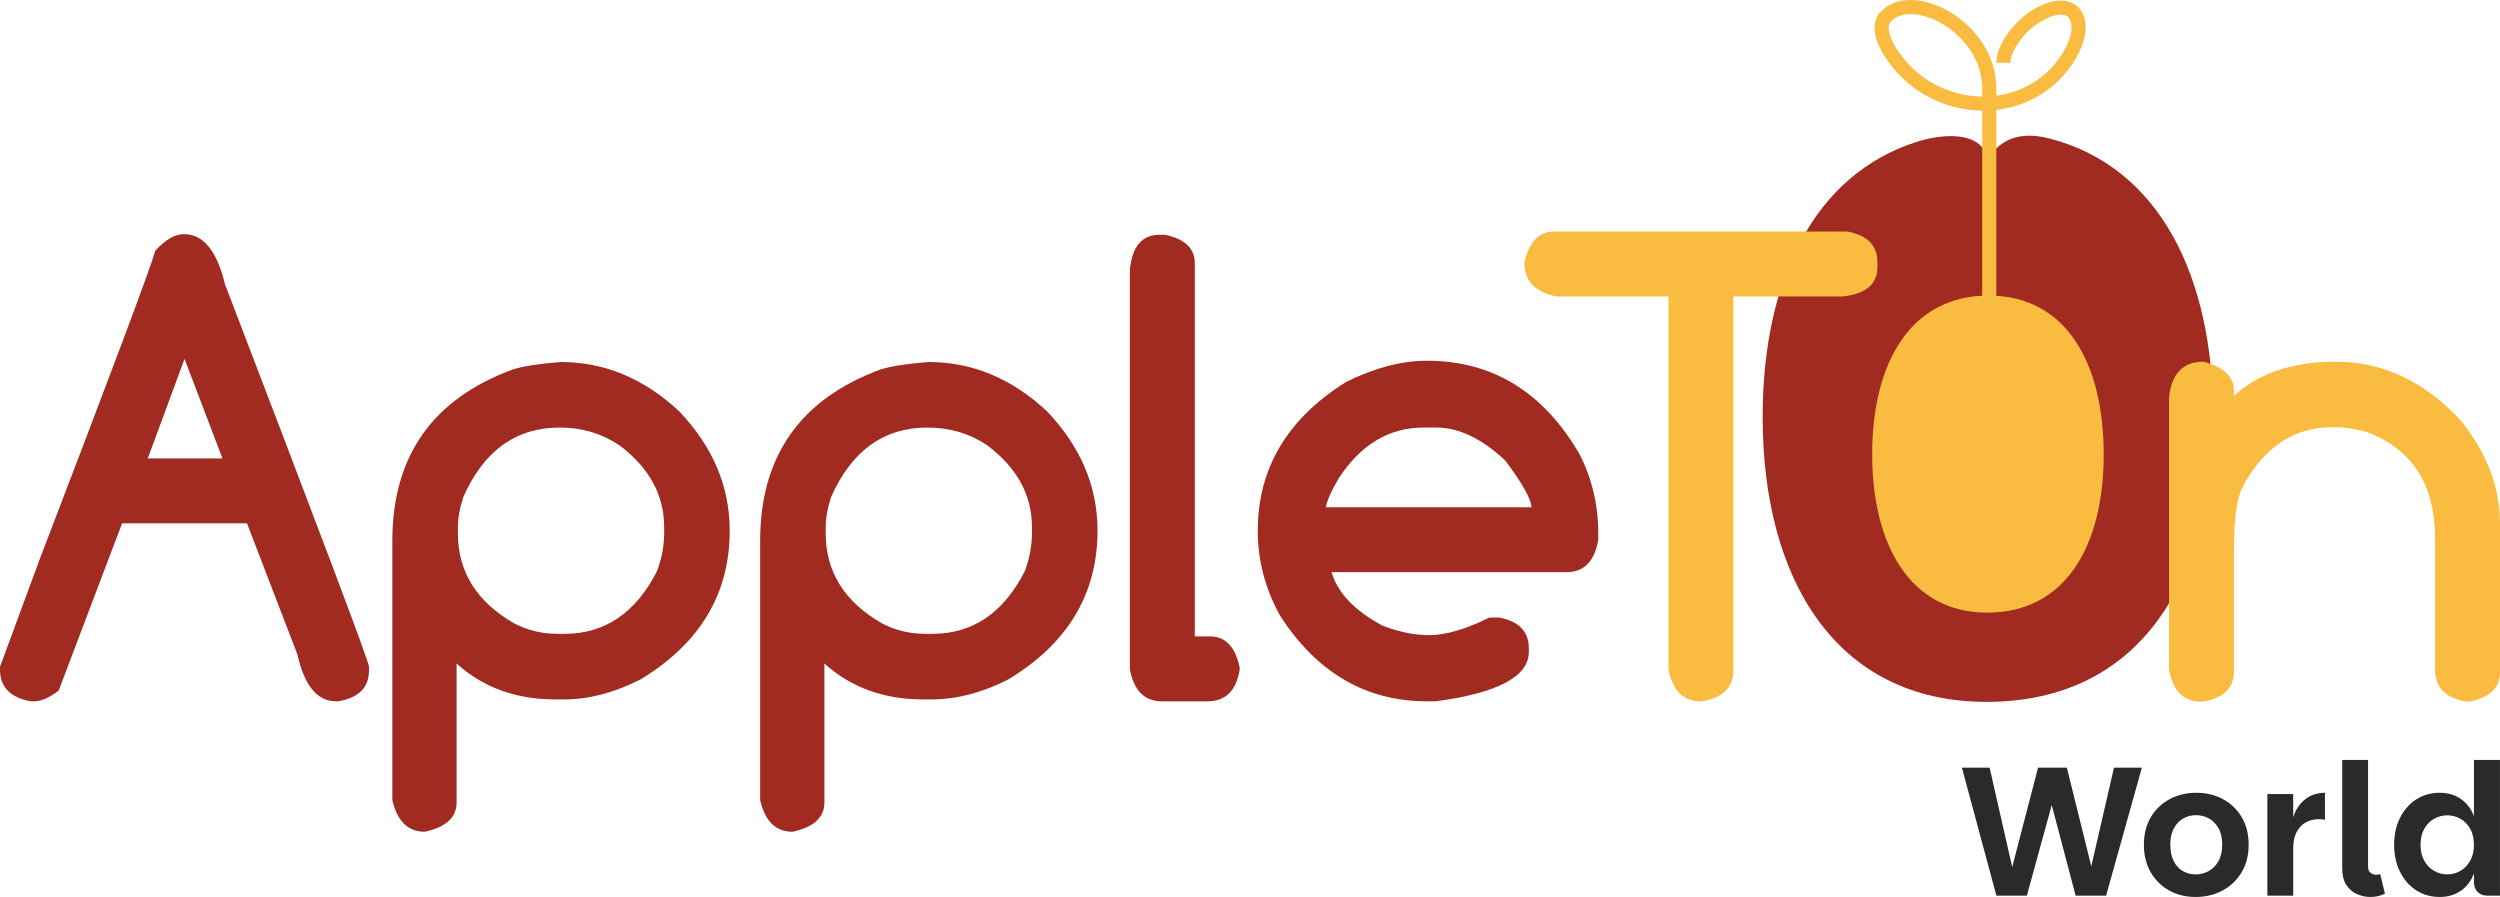 <?xml version="1.0" encoding="UTF-8"?> <svg xmlns="http://www.w3.org/2000/svg" xmlns:xlink="http://www.w3.org/1999/xlink" xmlns:xodm="http://www.corel.com/coreldraw/odm/2003" xml:space="preserve" width="301.375mm" height="108.13mm" version="1.1" style="shape-rendering:geometricPrecision; text-rendering:geometricPrecision; image-rendering:optimizeQuality; fill-rule:evenodd; clip-rule:evenodd" viewBox="0 0 30137.54 10812.96"> <defs> <style type="text/css"> .fil2 {fill:#2B2A29;fill-rule:nonzero} .fil1 {fill:#FABC40;fill-rule:nonzero} .fil0 {fill:#A22B21;fill-rule:nonzero} </style> </defs> <g id="Layer_x0020_1">  <g id="_2348523059008"> <path class="fil0" d="M2681.68 5526.04l-457.09 -1199.47 -442.81 1199.47 899.9 0zm-464.82 -2703.61c233.69,0 398.94,201.46 495.77,605.52 1143.96,2985.07 1723.71,4520.24 1735.28,4606.77l0 49.05c0,204.02 -122.67,327.96 -370.55,370.55l-25.84 0c-227.23,0 -382.13,-188.54 -466.03,-564.2l-608.15 -1581.66 -1505.42 0 -764.39 2016.74c-113.58,86.53 -211.75,129.12 -295.66,129.12l-41.31 0c-246.61,-45.22 -370.56,-172.99 -370.56,-382.19l0 -34.86 491.94 -1331.14c844.39,-2201.38 1305.31,-3427.9 1380.2,-3683.59 121.39,-132.96 236.25,-200.11 344.72,-200.11z"></path> <path class="fil0" d="M6759.32 4364.05c528,0 1003.18,197.56 1427.97,593.88 406.68,427.41 609.35,906.36 609.35,1439.62 0,761.76 -358.91,1360.89 -1078.08,1794.69 -316.32,158.8 -619.71,238.87 -912.82,238.87l-113.58 0c-473.84,0 -870.23,-144.67 -1187.82,-432.52l0 1675.86c0,179.45 -127.85,296.94 -383.48,352.45 -202.73,0 -333.14,-127.85 -391.21,-382.2l0 -3123.21c0,-1021.29 482.86,-1710.72 1449.91,-2067.07 123.95,-40.04 317.6,-69.71 579.76,-90.37zm-1239.51 1992.18l0 71.06c0,466.03 227.23,828.84 680.41,1088.37 161.43,83.91 334.42,125.22 521.61,125.22l82.63 0c486.76,0 858.59,-251.72 1115.56,-755.3 58.07,-156.17 86.47,-308.58 86.47,-458.29l0 -71.06c0,-388.58 -179.46,-716.54 -537.09,-986.43 -211.76,-143.26 -451.91,-215.59 -721.73,-215.59 -528.07,0 -916.72,280.18 -1163.33,839.21 -42.59,133.03 -64.53,254.34 -64.53,362.81z"></path> <path class="fil0" d="M11193.23 4364.05c528.01,0 1003.19,197.56 1427.98,593.88 406.68,427.41 609.35,906.36 609.35,1439.62 0,761.76 -358.91,1360.89 -1078.08,1794.69 -316.32,158.8 -619.71,238.87 -912.82,238.87l-113.58 0c-473.84,0 -870.23,-144.67 -1187.82,-432.52l0 1675.86c0,179.45 -127.85,296.94 -383.48,352.45 -202.74,0 -333.14,-127.85 -391.21,-382.2l0 -3123.21c0,-1021.29 482.86,-1710.72 1449.91,-2067.07 123.95,-40.04 317.6,-69.71 579.75,-90.37zm-1239.5 1992.18l0 71.06c0,466.03 227.23,828.84 680.41,1088.37 161.43,83.91 334.42,125.22 521.61,125.22l82.63 0c486.76,0 858.59,-251.72 1115.56,-755.3 58.07,-156.17 86.47,-308.58 86.47,-458.29l0 -71.06c0,-388.58 -179.46,-716.54 -537.09,-986.43 -211.76,-143.26 -451.91,-215.59 -721.73,-215.59 -528.07,0 -916.72,280.18 -1163.33,839.21 -42.59,133.03 -64.53,254.34 -64.53,362.81z"></path> <path class="fil0" d="M13975.78 2830.16l68.43 0c238.88,50.41 358.91,163.98 358.91,340.88l0 4500.86 185.92 0c183.36,0 302.12,123.95 355.08,374.39l0 29.74c-42.6,251.72 -171.72,378.29 -386.03,378.29l-551.36 0c-209.12,0 -338.25,-129.12 -386.02,-386.02l0 -4822.36c29.67,-277.63 148.5,-415.78 355.07,-415.78z"></path> <path class="fil0" d="M17201.08 4348.58c788.88,0 1402.13,374.38 1838.56,1123.22 151.06,294.39 227.23,613.33 227.23,956.77l0 82.63c-45.15,256.9 -172.99,386.02 -382.19,386.02l-2832.67 0c72.27,249.17 277.56,464.83 615.81,645.56 198.84,76.17 386.1,113.65 560.37,113.65 201.39,0 442.89,-71.06 725.63,-211.76l121.39 0c236.25,45.15 355.01,169.1 355.01,371.83l0 41.32c0,298.22 -374.39,497.05 -1123.23,596.5l-105.91 0c-735.92,0 -1325.97,-344.71 -1770.13,-1032.93 -179.46,-325.33 -268.55,-666.21 -268.55,-1022.57 0,-751.39 353.8,-1349.18 1062.61,-1793.34 345.99,-171.72 671.39,-256.9 976.07,-256.9zm-1217.5 1766.22l2477.66 0c0,-92.99 -104.56,-280.18 -313.76,-561.65 -282.74,-265.98 -560.37,-398.94 -832.75,-398.94l-154.97 0c-413.14,0 -754.02,204.01 -1021.29,610.7 -92.92,160.07 -144.6,277.56 -154.89,349.89z"></path> <path class="fil0" d="M26680.58 5026.66c0,-1691.05 -643.86,-3014.02 -1974.83,-3357.58 -598.05,-154.2 -739.14,282.17 -743.91,256.96 -70.33,-372.76 -581.87,-301.92 -845.05,-219.5 -1258.35,394.48 -1868.07,1685.35 -1868.07,3320.12 0,1962.4 887.97,3434.38 2698.56,3434.38 1856.83,0 2733.3,-1471.98 2733.3,-3434.38z"></path> <path class="fil1" d="M23895.26 3995.9l0 -2661.95c-243.17,-2.38 -487.88,-68.88 -703.72,-196.68 -132.99,-78.76 -255.09,-180.93 -359.05,-305.33 -111.62,-133.59 -187.23,-264.54 -218.05,-379.06 -34.66,-128.91 -15.84,-240.62 65.98,-320.91 92.38,-90.42 216.18,-131.97 352.24,-131.97 118.87,0 248.63,32.35 374.47,91.53 123.29,57.81 243.43,142.1 346.28,247.09 182.46,186.38 312.14,438.91 312.14,728.57l0 86.77c205.45,-27.25 402.99,-108.65 567.4,-245.9 93.15,-77.82 175.99,-173.78 243.6,-287.96 75.27,-127.12 104.3,-240.7 94.17,-324.31 -4.26,-35.93 -16.26,-64.88 -34.66,-84.47 -17.19,-18.22 -42.14,-30.05 -73.73,-33.37 -67.61,-7.15 -161.01,19.84 -276.89,91.61 -99.62,62.16 -185.61,149.09 -247.85,238.24 -64.63,92.55 -102.94,184.76 -102.94,249.64l-170.29 0c0,-98 49.89,-225.89 134.27,-346.71 74.76,-107.02 177.78,-211.16 297.15,-285.4 150.45,-93.15 281.15,-127.12 383.92,-116.31 74.41,7.83 135.21,38.15 180.16,85.83 43.68,46.49 71.01,108.3 79.78,181.01 14.31,118.1 -21.45,269.74 -116.81,430.75 -78,131.63 -173.44,242.23 -280.72,331.89 -195.92,163.65 -431.94,258.41 -676.56,286.6l0 2670.8 -170.29 0zm0 -2831.81l0 -96.9c0,-241.04 -109.24,-452.54 -262.92,-609.54 -88.55,-90.34 -191.83,-162.88 -297.41,-212.52 -102.77,-48.45 -207.5,-74.85 -302.27,-74.85 -93.06,0 -175.31,26.06 -233.21,82.77 -33.63,32.95 -38.99,87.69 -20.69,155.89 24.44,90.68 88.3,199.07 184.17,313.85 91.53,109.49 198.73,199.23 315.12,268.2 189.45,112.22 404.09,170.71 617.21,173.1z"></path> <path class="fil1" d="M25360.09 5477.08c0,-1096.21 -450.33,-1913.92 -1386.54,-1913.92 -948.09,0 -1404.33,817.71 -1404.33,1913.92 0,1090.29 456.24,1908 1386.53,1908 954.01,0 1404.34,-817.71 1404.34,-1908z"></path> <g> <path class="fil1" d="M18733.26 2791.48l3538.99 0c240.15,45.14 360.19,169.09 360.19,370.55l0 56.79c0,206.57 -140.77,325.33 -419.61,355.08l-1316.95 0 0 4509.87c0,204.02 -126.57,327.96 -378.29,370.55l-18.1 0c-209.13,0 -338.25,-130.4 -386.03,-389.93l0 -4490.49 -1346.62 0c-259.53,-50.41 -389.93,-185.92 -389.93,-408.04 55.51,-249.16 174.27,-374.38 356.35,-374.38z"></path> <path class="fil1" d="M26562.42 4360.15c245.33,63.25 367.99,182.01 367.99,355l-1.27 56.86c302.12,-275 711.36,-411.86 1226.58,-411.86 566.76,0 1067.72,234.96 1504.15,703.62 318.87,393.84 477.67,808.26 477.67,1244.69l0 1797.25c0,187.19 -123.95,304.67 -371.83,352.45l-38.76 0c-247.89,-45.22 -371.83,-173 -371.83,-382.2l0 -1581.59c0,-657.2 -278.84,-1087.16 -836.65,-1291.11 -135.52,-34.93 -256.91,-52.96 -362.75,-52.96l-41.38 0c-466.03,0 -828.85,243.99 -1085.82,730.74 -65.81,143.33 -98.11,386.1 -98.11,726.91l0 1483.49c0,201.46 -123.94,324.12 -371.83,366.72l-27.11 0c-207.92,0 -335.7,-129.13 -383.47,-386.03l0 -3280.74c30.95,-287.92 167.81,-431.24 414.42,-431.24z"></path> </g> <path class="fil2" d="M23650.81 9253.84l333.94 0 311.83 1371.14 -84.04 0 356.05 -1371.14 347.21 0 340.58 1373.35 -88.46 0 316.24 -1373.35 336.15 0 -431.24 1543.64 -367.11 0 -318.46 -1207.49 61.92 0 -331.73 1207.49 -367.11 0 -415.77 -1543.64zm2817.48 1559.12c-117.95,0 -223.73,-25.8 -317.35,-77.4 -93.63,-51.6 -168.08,-124.58 -223.37,-218.94 -55.29,-94.36 -82.93,-205.67 -82.93,-333.94 0,-128.27 28.01,-239.22 84.04,-332.84 56.02,-93.62 131.95,-165.86 227.78,-216.73 95.84,-50.86 202.73,-76.29 320.67,-76.29 117.95,0 224.47,25.43 319.57,76.29 95.09,50.87 170.66,123.11 226.68,216.73 56.03,93.62 84.04,204.57 84.04,332.84 0,128.27 -28.38,239.58 -85.15,333.94 -56.76,94.36 -133.42,167.34 -229.99,218.94 -96.57,51.6 -204.57,77.4 -323.99,77.4zm0 -272.02c54.55,0 106.15,-12.9 154.81,-38.7 48.65,-25.8 88.46,-65.61 119.42,-119.42 30.96,-53.81 46.44,-120.53 46.44,-200.14 0,-79.62 -15.11,-145.96 -45.34,-199.04 -30.22,-53.08 -69.29,-92.51 -117.21,-118.32 -47.91,-25.8 -99.15,-38.7 -153.7,-38.7 -54.55,0 -105.05,12.9 -151.49,38.7 -46.44,25.81 -84.4,65.24 -113.89,118.32 -29.49,53.08 -44.23,119.42 -44.23,199.04 0,79.61 14.01,146.33 42.02,200.14 28.01,53.81 65.24,93.62 111.68,119.42 46.44,25.8 96.94,38.7 151.49,38.7zm864.7 256.54l0 -1225.18 311.83 0 0 1225.18 -311.83 0zm245.48 -572.78l66.35 -371.54c28.01,-91.41 75.56,-163.65 142.64,-216.73 67.09,-53.07 147.07,-79.61 239.95,-79.61l0 327.3c-13.27,-4.42 -26.17,-7 -38.7,-7.74 -12.53,-0.74 -25.43,-1.1 -38.7,-1.1 -57.5,0 -109.47,13.27 -155.91,39.8 -46.45,26.54 -82.94,65.61 -109.47,117.21 -26.54,51.61 -39.81,115.74 -39.81,192.41l-66.35 0zm656.82 243.26l0 -1307 311.83 0 0 1287.1c0,32.44 9.58,56.76 28.75,72.98 19.17,16.22 42.02,24.33 68.56,24.33 19.16,0 35.38,-2.95 48.65,-8.85l57.5 236.63c-51.6,26.54 -110.58,39.81 -176.92,39.81 -54.55,0 -108,-11.43 -160.34,-34.28 -52.34,-22.85 -95.09,-59.71 -128.27,-110.57 -33.17,-50.87 -49.76,-117.58 -49.76,-200.15zm1176.53 345c-107.63,0 -202.72,-26.91 -285.29,-80.72 -82.56,-53.81 -147.43,-128.27 -194.61,-223.36 -47.18,-95.1 -70.77,-203.09 -70.77,-323.99 0,-122.37 23.59,-230.74 70.77,-325.09 47.18,-94.36 112.05,-168.45 194.61,-222.26 82.57,-53.82 177.66,-80.72 285.29,-80.72 97.31,0 182.08,25.06 254.32,75.19 72.25,50.13 124.59,119.42 157.02,207.88l0 -678.93 314.04 0 0 1636.52 -150.39 0c-50.12,0 -89.93,-15.11 -119.42,-45.34 -29.49,-30.22 -44.23,-70.4 -44.23,-120.52l0 -103.95c-32.43,89.94 -84.77,159.97 -157.02,210.1 -72.24,50.13 -157.01,75.19 -254.32,75.19zm88.46 -272.02c57.5,0 110.58,-14 159.23,-42.02 48.65,-28.01 88.09,-68.55 118.32,-121.63 30.22,-53.08 45.33,-117.21 45.33,-192.4 0,-76.67 -15.11,-141.54 -45.33,-194.61 -30.23,-53.08 -69.67,-93.26 -118.32,-120.53 -48.65,-27.28 -101.73,-40.92 -159.23,-40.92 -54.55,0 -106.52,13.64 -155.91,40.92 -49.39,27.27 -89.2,67.45 -119.42,120.53 -30.23,53.07 -45.34,117.94 -45.34,194.61 0,75.19 15.11,139.32 45.34,192.4 30.22,53.08 70.03,93.62 119.42,121.63 49.39,28.02 101.36,42.02 155.91,42.02z"></path> </g> </g> </svg> 